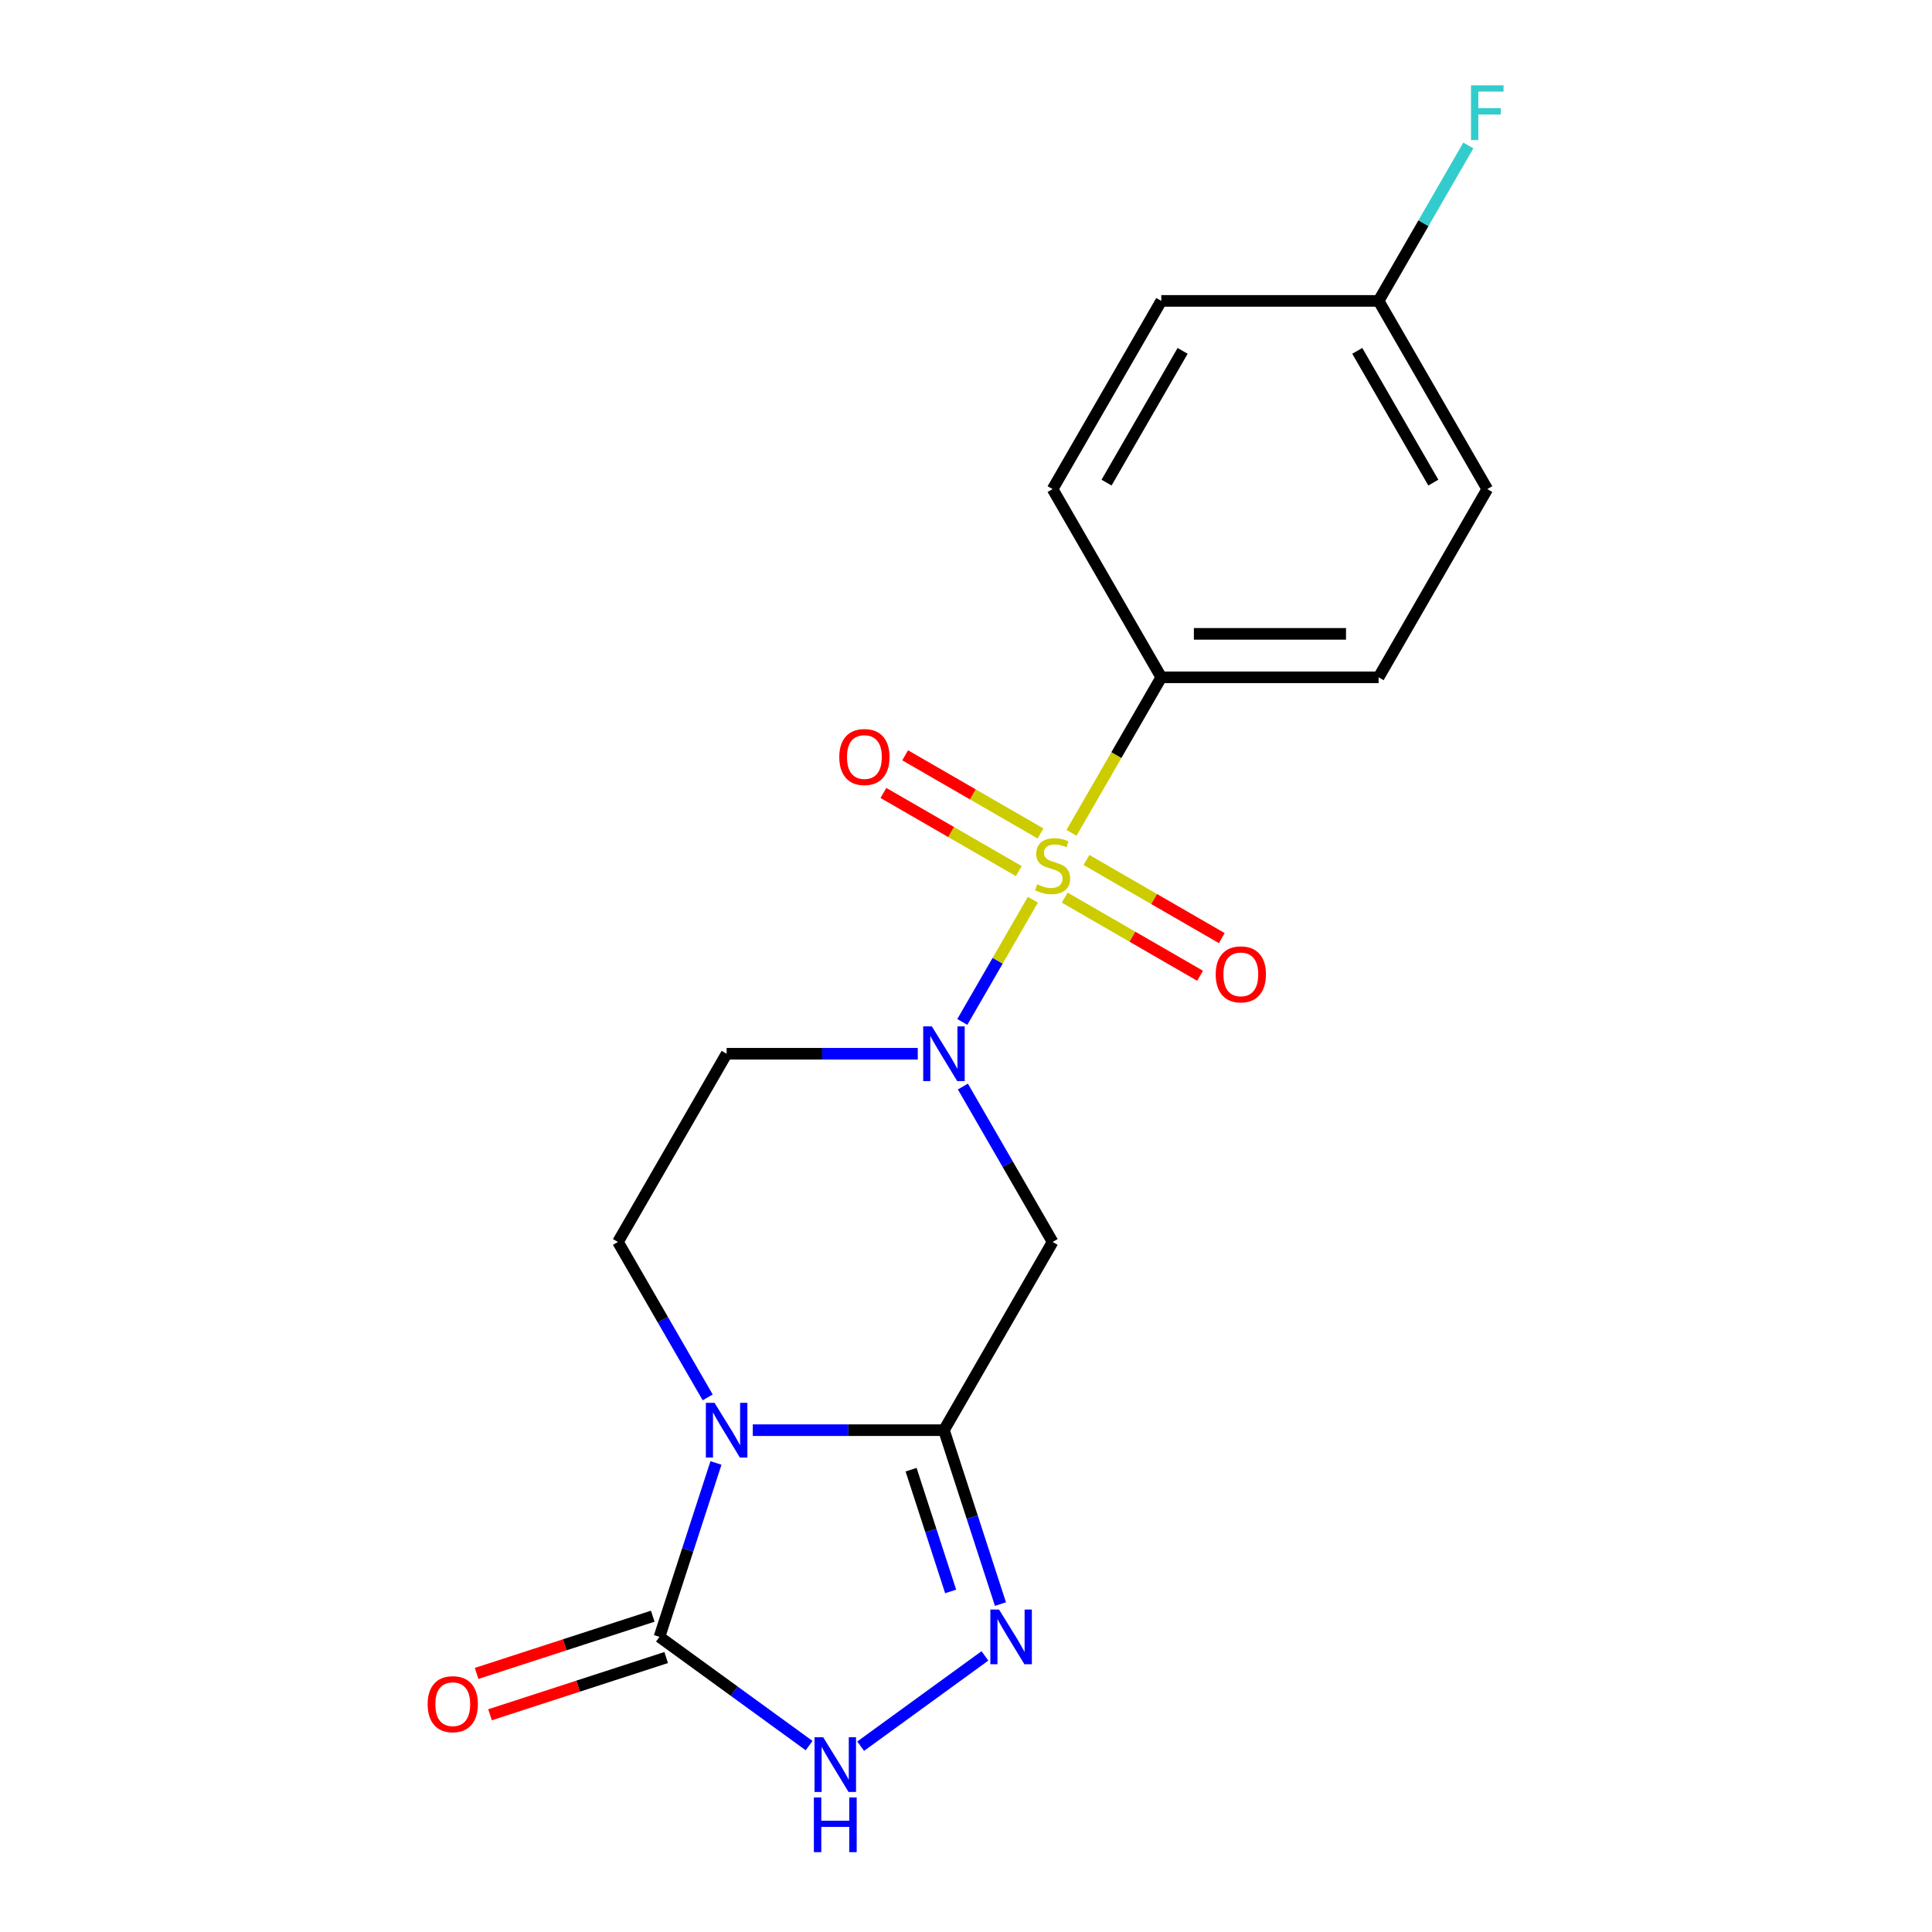 <?xml version='1.0' encoding='iso-8859-1'?>
<svg version='1.1' baseProfile='full'
              xmlns='http://www.w3.org/2000/svg'
                      xmlns:rdkit='http://www.rdkit.org/xml'
                      xmlns:xlink='http://www.w3.org/1999/xlink'
                  xml:space='preserve'
width='1000px' height='1000px' viewBox='0 0 1000 1000'>
<!-- END OF HEADER -->
<rect style='opacity:1.0;fill:#FFFFFF;stroke:none' width='1000' height='1000' x='0' y='0'> </rect>
<path class='bond-2' d='M 534.617,465.693 L 516.354,497.325' style='fill:none;fill-rule:evenodd;stroke:#CCCC00;stroke-width:6px;stroke-linecap:butt;stroke-linejoin:miter;stroke-opacity:1' />
<path class='bond-2' d='M 516.354,497.325 L 498.091,528.958' style='fill:none;fill-rule:evenodd;stroke:#0000FF;stroke-width:6px;stroke-linecap:butt;stroke-linejoin:miter;stroke-opacity:1' />
<path class='bond-9' d='M 554.607,431.068 L 577.842,390.825' style='fill:none;fill-rule:evenodd;stroke:#CCCC00;stroke-width:6px;stroke-linecap:butt;stroke-linejoin:miter;stroke-opacity:1' />
<path class='bond-9' d='M 577.842,390.825 L 601.076,350.581' style='fill:none;fill-rule:evenodd;stroke:#000000;stroke-width:6px;stroke-linecap:butt;stroke-linejoin:miter;stroke-opacity:1' />
<path class='bond-10' d='M 538.564,431.392 L 503.535,411.169' style='fill:none;fill-rule:evenodd;stroke:#CCCC00;stroke-width:6px;stroke-linecap:butt;stroke-linejoin:miter;stroke-opacity:1' />
<path class='bond-10' d='M 503.535,411.169 L 468.506,390.945' style='fill:none;fill-rule:evenodd;stroke:#FF0000;stroke-width:6px;stroke-linecap:butt;stroke-linejoin:miter;stroke-opacity:1' />
<path class='bond-10' d='M 527.315,450.876 L 492.286,430.652' style='fill:none;fill-rule:evenodd;stroke:#CCCC00;stroke-width:6px;stroke-linecap:butt;stroke-linejoin:miter;stroke-opacity:1' />
<path class='bond-10' d='M 492.286,430.652 L 457.257,410.428' style='fill:none;fill-rule:evenodd;stroke:#FF0000;stroke-width:6px;stroke-linecap:butt;stroke-linejoin:miter;stroke-opacity:1' />
<path class='bond-11' d='M 551.099,464.608 L 586.128,484.832' style='fill:none;fill-rule:evenodd;stroke:#CCCC00;stroke-width:6px;stroke-linecap:butt;stroke-linejoin:miter;stroke-opacity:1' />
<path class='bond-11' d='M 586.128,484.832 L 621.157,505.056' style='fill:none;fill-rule:evenodd;stroke:#FF0000;stroke-width:6px;stroke-linecap:butt;stroke-linejoin:miter;stroke-opacity:1' />
<path class='bond-11' d='M 562.348,445.124 L 597.377,465.348' style='fill:none;fill-rule:evenodd;stroke:#CCCC00;stroke-width:6px;stroke-linecap:butt;stroke-linejoin:miter;stroke-opacity:1' />
<path class='bond-11' d='M 597.377,465.348 L 632.406,485.572' style='fill:none;fill-rule:evenodd;stroke:#FF0000;stroke-width:6px;stroke-linecap:butt;stroke-linejoin:miter;stroke-opacity:1' />
<path class='bond-0' d='M 366.298,723.285 L 343.075,683.062' style='fill:none;fill-rule:evenodd;stroke:#0000FF;stroke-width:6px;stroke-linecap:butt;stroke-linejoin:miter;stroke-opacity:1' />
<path class='bond-0' d='M 343.075,683.062 L 319.852,642.838' style='fill:none;fill-rule:evenodd;stroke:#000000;stroke-width:6px;stroke-linecap:butt;stroke-linejoin:miter;stroke-opacity:1' />
<path class='bond-3' d='M 370.583,757.229 L 355.959,802.235' style='fill:none;fill-rule:evenodd;stroke:#0000FF;stroke-width:6px;stroke-linecap:butt;stroke-linejoin:miter;stroke-opacity:1' />
<path class='bond-3' d='M 355.959,802.235 L 341.336,847.241' style='fill:none;fill-rule:evenodd;stroke:#000000;stroke-width:6px;stroke-linecap:butt;stroke-linejoin:miter;stroke-opacity:1' />
<path class='bond-20' d='M 389.649,740.257 L 439.118,740.257' style='fill:none;fill-rule:evenodd;stroke:#0000FF;stroke-width:6px;stroke-linecap:butt;stroke-linejoin:miter;stroke-opacity:1' />
<path class='bond-20' d='M 439.118,740.257 L 488.587,740.257' style='fill:none;fill-rule:evenodd;stroke:#000000;stroke-width:6px;stroke-linecap:butt;stroke-linejoin:miter;stroke-opacity:1' />
<path class='bond-1' d='M 488.587,740.257 L 544.832,642.838' style='fill:none;fill-rule:evenodd;stroke:#000000;stroke-width:6px;stroke-linecap:butt;stroke-linejoin:miter;stroke-opacity:1' />
<path class='bond-4' d='M 488.587,740.257 L 503.21,785.263' style='fill:none;fill-rule:evenodd;stroke:#000000;stroke-width:6px;stroke-linecap:butt;stroke-linejoin:miter;stroke-opacity:1' />
<path class='bond-4' d='M 503.21,785.263 L 517.833,830.269' style='fill:none;fill-rule:evenodd;stroke:#0000FF;stroke-width:6px;stroke-linecap:butt;stroke-linejoin:miter;stroke-opacity:1' />
<path class='bond-4' d='M 471.577,760.711 L 481.813,792.215' style='fill:none;fill-rule:evenodd;stroke:#000000;stroke-width:6px;stroke-linecap:butt;stroke-linejoin:miter;stroke-opacity:1' />
<path class='bond-4' d='M 481.813,792.215 L 492.05,823.719' style='fill:none;fill-rule:evenodd;stroke:#0000FF;stroke-width:6px;stroke-linecap:butt;stroke-linejoin:miter;stroke-opacity:1' />
<path class='bond-5' d='M 498.386,562.392 L 521.609,602.615' style='fill:none;fill-rule:evenodd;stroke:#0000FF;stroke-width:6px;stroke-linecap:butt;stroke-linejoin:miter;stroke-opacity:1' />
<path class='bond-5' d='M 521.609,602.615 L 544.832,642.838' style='fill:none;fill-rule:evenodd;stroke:#000000;stroke-width:6px;stroke-linecap:butt;stroke-linejoin:miter;stroke-opacity:1' />
<path class='bond-8' d='M 475.035,545.419 L 425.566,545.419' style='fill:none;fill-rule:evenodd;stroke:#0000FF;stroke-width:6px;stroke-linecap:butt;stroke-linejoin:miter;stroke-opacity:1' />
<path class='bond-8' d='M 425.566,545.419 L 376.097,545.419' style='fill:none;fill-rule:evenodd;stroke:#000000;stroke-width:6px;stroke-linecap:butt;stroke-linejoin:miter;stroke-opacity:1' />
<path class='bond-12' d='M 337.86,836.543 L 292.274,851.354' style='fill:none;fill-rule:evenodd;stroke:#000000;stroke-width:6px;stroke-linecap:butt;stroke-linejoin:miter;stroke-opacity:1' />
<path class='bond-12' d='M 292.274,851.354 L 246.688,866.166' style='fill:none;fill-rule:evenodd;stroke:#FF0000;stroke-width:6px;stroke-linecap:butt;stroke-linejoin:miter;stroke-opacity:1' />
<path class='bond-12' d='M 344.812,857.94 L 299.226,872.751' style='fill:none;fill-rule:evenodd;stroke:#000000;stroke-width:6px;stroke-linecap:butt;stroke-linejoin:miter;stroke-opacity:1' />
<path class='bond-12' d='M 299.226,872.751 L 253.64,887.563' style='fill:none;fill-rule:evenodd;stroke:#FF0000;stroke-width:6px;stroke-linecap:butt;stroke-linejoin:miter;stroke-opacity:1' />
<path class='bond-21' d='M 341.336,847.241 L 380.063,875.378' style='fill:none;fill-rule:evenodd;stroke:#000000;stroke-width:6px;stroke-linecap:butt;stroke-linejoin:miter;stroke-opacity:1' />
<path class='bond-21' d='M 380.063,875.378 L 418.79,903.515' style='fill:none;fill-rule:evenodd;stroke:#0000FF;stroke-width:6px;stroke-linecap:butt;stroke-linejoin:miter;stroke-opacity:1' />
<path class='bond-6' d='M 509.796,857.087 L 445.475,903.819' style='fill:none;fill-rule:evenodd;stroke:#0000FF;stroke-width:6px;stroke-linecap:butt;stroke-linejoin:miter;stroke-opacity:1' />
<path class='bond-7' d='M 319.852,642.838 L 376.097,545.419' style='fill:none;fill-rule:evenodd;stroke:#000000;stroke-width:6px;stroke-linecap:butt;stroke-linejoin:miter;stroke-opacity:1' />
<path class='bond-13' d='M 601.076,350.581 L 713.566,350.581' style='fill:none;fill-rule:evenodd;stroke:#000000;stroke-width:6px;stroke-linecap:butt;stroke-linejoin:miter;stroke-opacity:1' />
<path class='bond-13' d='M 617.95,328.084 L 696.693,328.084' style='fill:none;fill-rule:evenodd;stroke:#000000;stroke-width:6px;stroke-linecap:butt;stroke-linejoin:miter;stroke-opacity:1' />
<path class='bond-14' d='M 601.076,350.581 L 544.832,253.163' style='fill:none;fill-rule:evenodd;stroke:#000000;stroke-width:6px;stroke-linecap:butt;stroke-linejoin:miter;stroke-opacity:1' />
<path class='bond-17' d='M 713.566,350.581 L 769.811,253.163' style='fill:none;fill-rule:evenodd;stroke:#000000;stroke-width:6px;stroke-linecap:butt;stroke-linejoin:miter;stroke-opacity:1' />
<path class='bond-16' d='M 544.832,253.163 L 601.076,155.744' style='fill:none;fill-rule:evenodd;stroke:#000000;stroke-width:6px;stroke-linecap:butt;stroke-linejoin:miter;stroke-opacity:1' />
<path class='bond-16' d='M 572.752,249.799 L 612.124,181.605' style='fill:none;fill-rule:evenodd;stroke:#000000;stroke-width:6px;stroke-linecap:butt;stroke-linejoin:miter;stroke-opacity:1' />
<path class='bond-15' d='M 713.566,155.744 L 601.076,155.744' style='fill:none;fill-rule:evenodd;stroke:#000000;stroke-width:6px;stroke-linecap:butt;stroke-linejoin:miter;stroke-opacity:1' />
<path class='bond-18' d='M 713.566,155.744 L 736.789,115.52' style='fill:none;fill-rule:evenodd;stroke:#000000;stroke-width:6px;stroke-linecap:butt;stroke-linejoin:miter;stroke-opacity:1' />
<path class='bond-18' d='M 736.789,115.52 L 760.012,75.297' style='fill:none;fill-rule:evenodd;stroke:#33CCCC;stroke-width:6px;stroke-linecap:butt;stroke-linejoin:miter;stroke-opacity:1' />
<path class='bond-19' d='M 713.566,155.744 L 769.811,253.163' style='fill:none;fill-rule:evenodd;stroke:#000000;stroke-width:6px;stroke-linecap:butt;stroke-linejoin:miter;stroke-opacity:1' />
<path class='bond-19' d='M 702.519,181.605 L 741.89,249.799' style='fill:none;fill-rule:evenodd;stroke:#000000;stroke-width:6px;stroke-linecap:butt;stroke-linejoin:miter;stroke-opacity:1' />
<path  class='atom-0' d='M 536.832 457.72
Q 537.152 457.84, 538.472 458.4
Q 539.792 458.96, 541.232 459.32
Q 542.712 459.64, 544.152 459.64
Q 546.832 459.64, 548.392 458.36
Q 549.952 457.04, 549.952 454.76
Q 549.952 453.2, 549.152 452.24
Q 548.392 451.28, 547.192 450.76
Q 545.992 450.24, 543.992 449.64
Q 541.472 448.88, 539.952 448.16
Q 538.472 447.44, 537.392 445.92
Q 536.352 444.4, 536.352 441.84
Q 536.352 438.28, 538.752 436.08
Q 541.192 433.88, 545.992 433.88
Q 549.272 433.88, 552.992 435.44
L 552.072 438.52
Q 548.672 437.12, 546.112 437.12
Q 543.352 437.12, 541.832 438.28
Q 540.312 439.4, 540.352 441.36
Q 540.352 442.88, 541.112 443.8
Q 541.912 444.72, 543.032 445.24
Q 544.192 445.76, 546.112 446.36
Q 548.672 447.16, 550.192 447.96
Q 551.712 448.76, 552.792 450.4
Q 553.912 452, 553.912 454.76
Q 553.912 458.68, 551.272 460.8
Q 548.672 462.88, 544.312 462.88
Q 541.792 462.88, 539.872 462.32
Q 537.992 461.8, 535.752 460.88
L 536.832 457.72
' fill='#CCCC00'/>
<path  class='atom-1' d='M 369.837 726.097
L 379.117 741.097
Q 380.037 742.577, 381.517 745.257
Q 382.997 747.937, 383.077 748.097
L 383.077 726.097
L 386.837 726.097
L 386.837 754.417
L 382.957 754.417
L 372.997 738.017
Q 371.837 736.097, 370.597 733.897
Q 369.397 731.697, 369.037 731.017
L 369.037 754.417
L 365.357 754.417
L 365.357 726.097
L 369.837 726.097
' fill='#0000FF'/>
<path  class='atom-3' d='M 482.327 531.259
L 491.607 546.259
Q 492.527 547.739, 494.007 550.419
Q 495.487 553.099, 495.567 553.259
L 495.567 531.259
L 499.327 531.259
L 499.327 559.579
L 495.447 559.579
L 485.487 543.179
Q 484.327 541.259, 483.087 539.059
Q 481.887 536.859, 481.527 536.179
L 481.527 559.579
L 477.847 559.579
L 477.847 531.259
L 482.327 531.259
' fill='#0000FF'/>
<path  class='atom-5' d='M 517.088 833.081
L 526.368 848.081
Q 527.288 849.561, 528.768 852.241
Q 530.248 854.921, 530.328 855.081
L 530.328 833.081
L 534.088 833.081
L 534.088 861.401
L 530.208 861.401
L 520.248 845.001
Q 519.088 843.081, 517.848 840.881
Q 516.648 838.681, 516.288 838.001
L 516.288 861.401
L 512.608 861.401
L 512.608 833.081
L 517.088 833.081
' fill='#0000FF'/>
<path  class='atom-7' d='M 426.082 899.201
L 435.362 914.201
Q 436.282 915.681, 437.762 918.361
Q 439.242 921.041, 439.322 921.201
L 439.322 899.201
L 443.082 899.201
L 443.082 927.521
L 439.202 927.521
L 429.242 911.121
Q 428.082 909.201, 426.842 907.001
Q 425.642 904.801, 425.282 904.121
L 425.282 927.521
L 421.602 927.521
L 421.602 899.201
L 426.082 899.201
' fill='#0000FF'/>
<path  class='atom-7' d='M 421.262 930.353
L 425.102 930.353
L 425.102 942.393
L 439.582 942.393
L 439.582 930.353
L 443.422 930.353
L 443.422 958.673
L 439.582 958.673
L 439.582 945.593
L 425.102 945.593
L 425.102 958.673
L 421.262 958.673
L 421.262 930.353
' fill='#0000FF'/>
<path  class='atom-11' d='M 434.413 391.836
Q 434.413 385.036, 437.773 381.236
Q 441.133 377.436, 447.413 377.436
Q 453.693 377.436, 457.053 381.236
Q 460.413 385.036, 460.413 391.836
Q 460.413 398.716, 457.013 402.636
Q 453.613 406.516, 447.413 406.516
Q 441.173 406.516, 437.773 402.636
Q 434.413 398.756, 434.413 391.836
M 447.413 403.316
Q 451.733 403.316, 454.053 400.436
Q 456.413 397.516, 456.413 391.836
Q 456.413 386.276, 454.053 383.476
Q 451.733 380.636, 447.413 380.636
Q 443.093 380.636, 440.733 383.436
Q 438.413 386.236, 438.413 391.836
Q 438.413 397.556, 440.733 400.436
Q 443.093 403.316, 447.413 403.316
' fill='#FF0000'/>
<path  class='atom-12' d='M 629.251 504.325
Q 629.251 497.525, 632.611 493.725
Q 635.971 489.925, 642.251 489.925
Q 648.531 489.925, 651.891 493.725
Q 655.251 497.525, 655.251 504.325
Q 655.251 511.205, 651.851 515.125
Q 648.451 519.005, 642.251 519.005
Q 636.011 519.005, 632.611 515.125
Q 629.251 511.245, 629.251 504.325
M 642.251 515.805
Q 646.571 515.805, 648.891 512.925
Q 651.251 510.005, 651.251 504.325
Q 651.251 498.765, 648.891 495.965
Q 646.571 493.125, 642.251 493.125
Q 637.931 493.125, 635.571 495.925
Q 633.251 498.725, 633.251 504.325
Q 633.251 510.045, 635.571 512.925
Q 637.931 515.805, 642.251 515.805
' fill='#FF0000'/>
<path  class='atom-13' d='M 221.352 882.082
Q 221.352 875.282, 224.712 871.482
Q 228.072 867.682, 234.352 867.682
Q 240.632 867.682, 243.992 871.482
Q 247.352 875.282, 247.352 882.082
Q 247.352 888.962, 243.952 892.882
Q 240.552 896.762, 234.352 896.762
Q 228.112 896.762, 224.712 892.882
Q 221.352 889.002, 221.352 882.082
M 234.352 893.562
Q 238.672 893.562, 240.992 890.682
Q 243.352 887.762, 243.352 882.082
Q 243.352 876.522, 240.992 873.722
Q 238.672 870.882, 234.352 870.882
Q 230.032 870.882, 227.672 873.682
Q 225.352 876.482, 225.352 882.082
Q 225.352 887.802, 227.672 890.682
Q 230.032 893.562, 234.352 893.562
' fill='#FF0000'/>
<path  class='atom-19' d='M 761.391 44.165
L 778.231 44.165
L 778.231 47.405
L 765.191 47.405
L 765.191 56.005
L 776.791 56.005
L 776.791 59.285
L 765.191 59.285
L 765.191 72.485
L 761.391 72.485
L 761.391 44.165
' fill='#33CCCC'/>
</svg>
